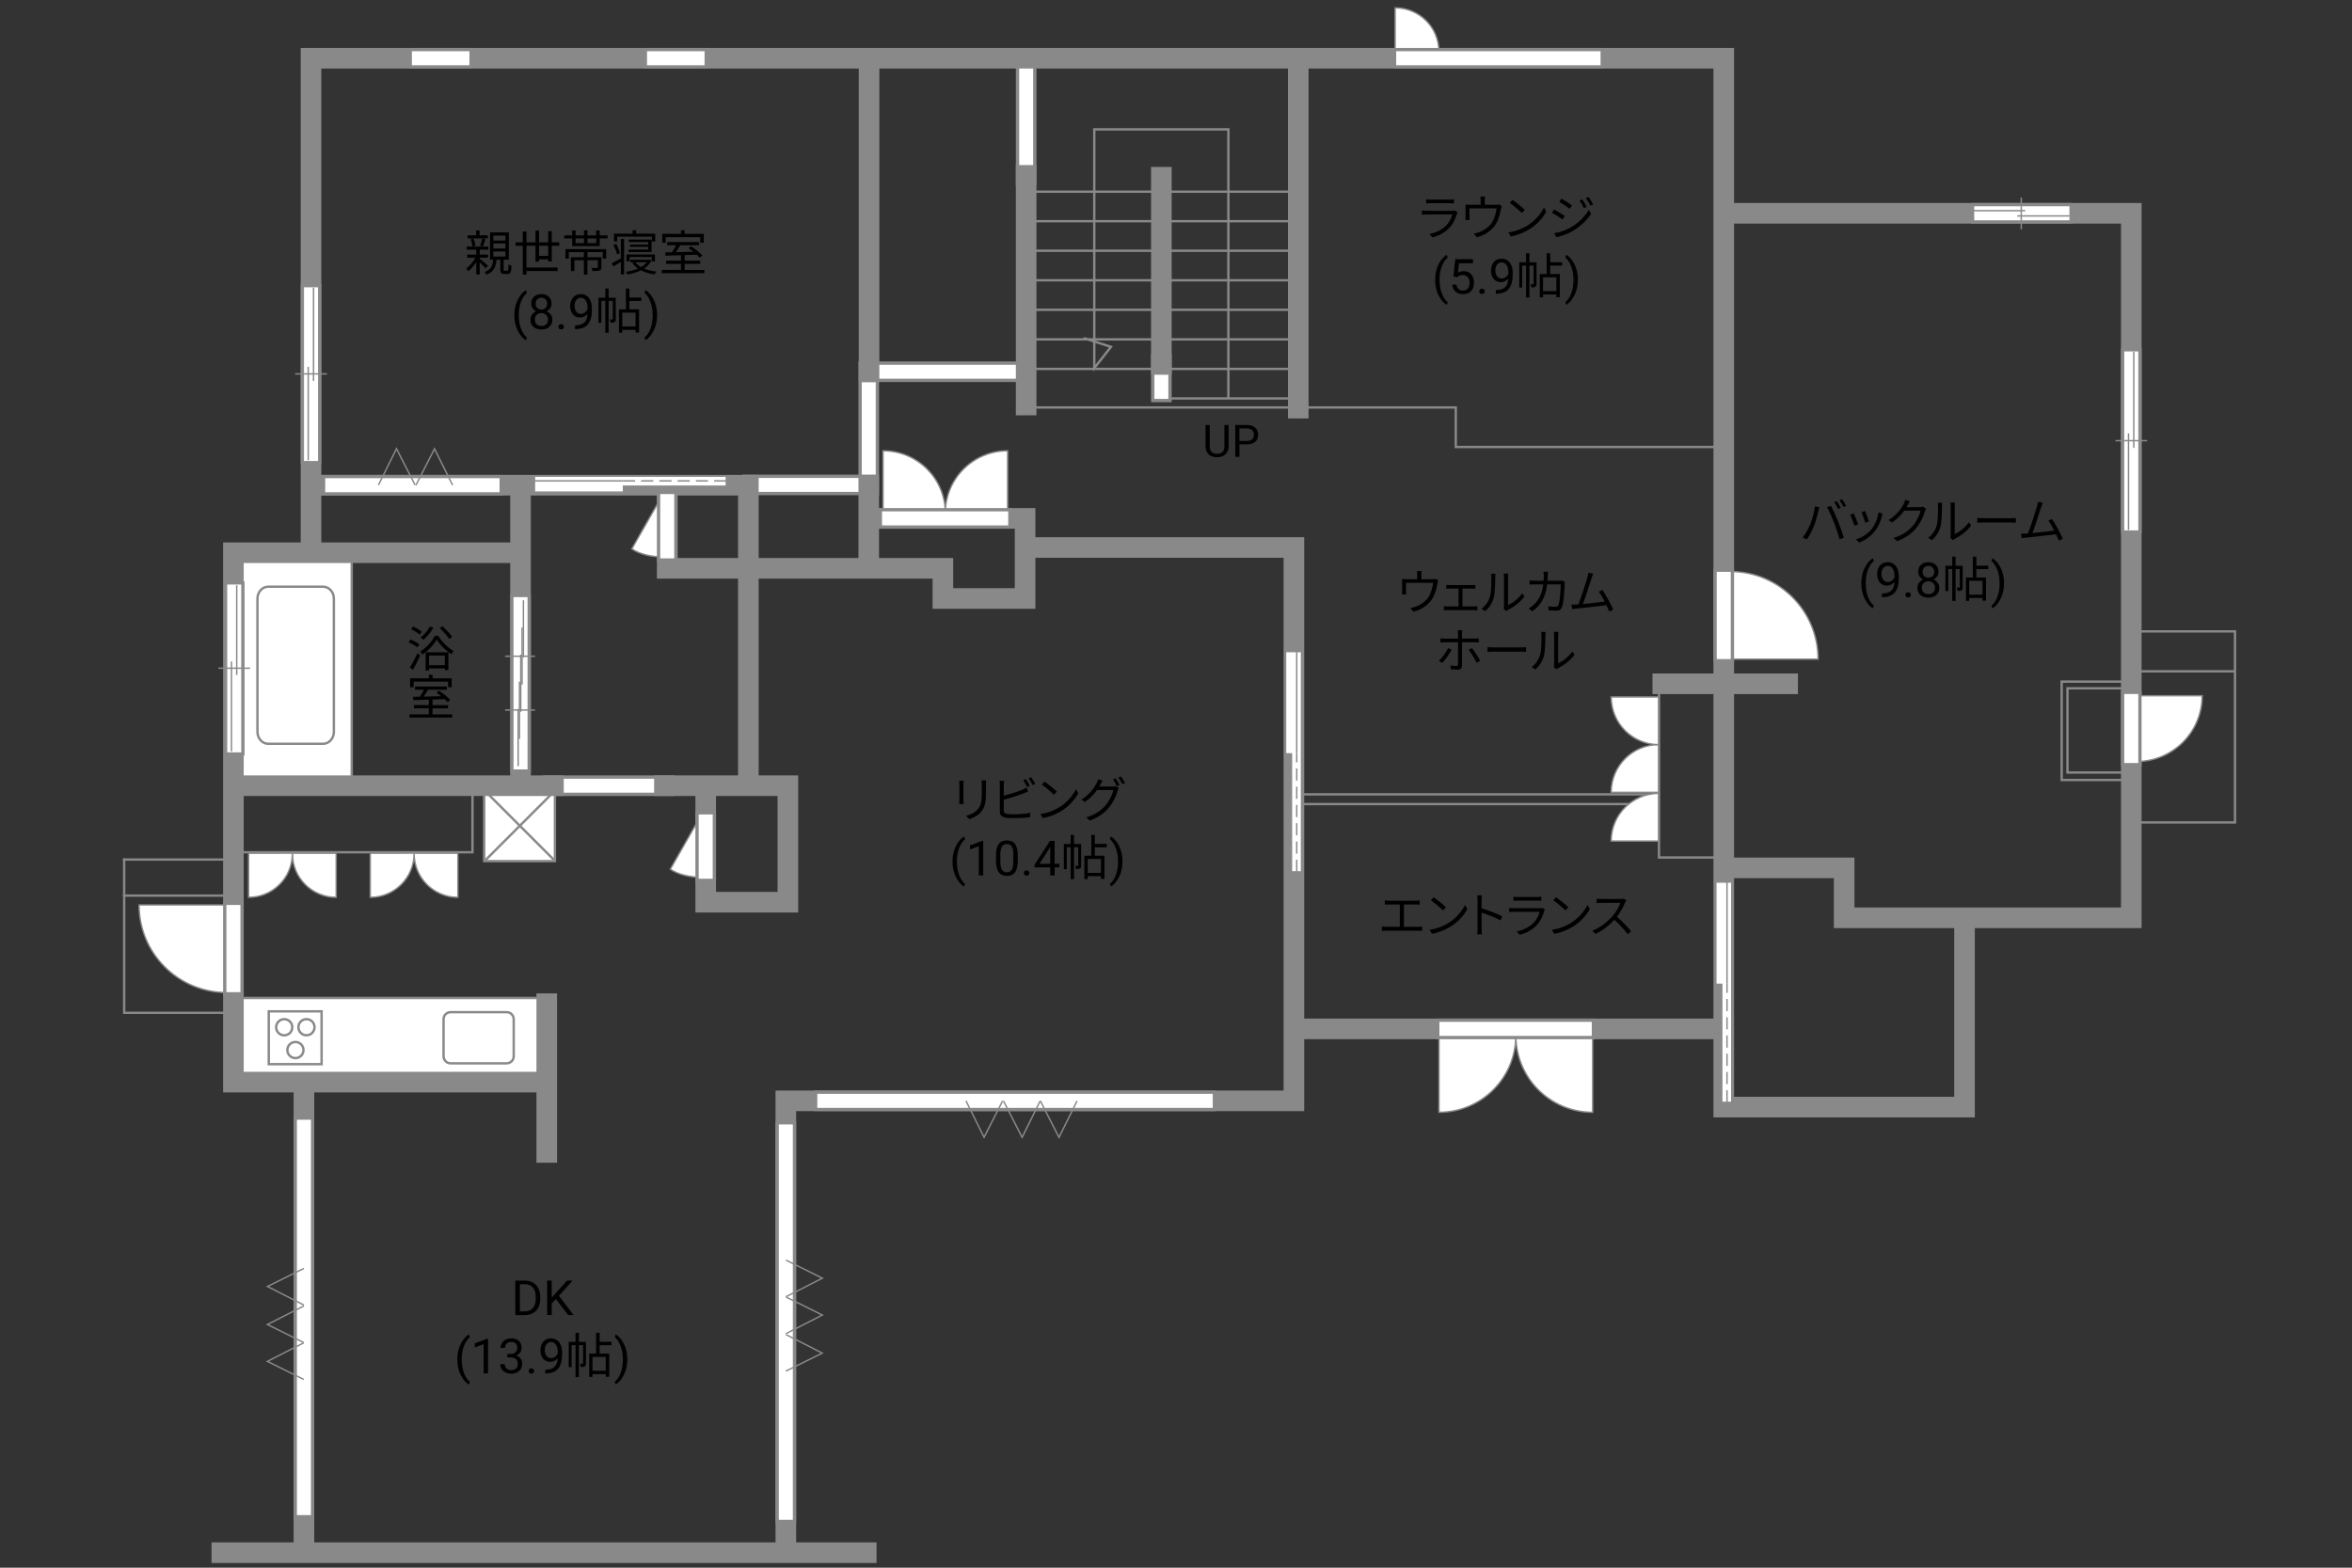 <?xml version="1.0" encoding="UTF-8"?><svg id="adrama-K" xmlns="http://www.w3.org/2000/svg" viewBox="0 0 630 420"><rect x="0" y="0" width="630" height="420" fill="#333333" stroke="none"/><defs><style>.cls-1{stroke-width:.63px;}.cls-1,.cls-2,.cls-3,.cls-4,.cls-5,.cls-6,.cls-7{stroke:#898989;}.cls-1,.cls-2,.cls-5,.cls-6,.cls-7,.cls-8,.cls-9{fill:none;}.cls-1,.cls-2,.cls-6,.cls-8,.cls-9{stroke-linecap:square;}.cls-10,.cls-3{fill:#fff;}.cls-2{stroke-width:5.52px;}.cls-3,.cls-4,.cls-5,.cls-7{stroke-width:.38px;}.cls-4{fill:#898989;}.cls-5{stroke-dasharray:0 0 3.26 1.63;}.cls-6{stroke-width:.64px;}.cls-8{stroke-width:3.73px;}.cls-8,.cls-9{stroke:#fff;}.cls-9{stroke-width:3.76px;}</style></defs><path class="cls-3" d="m90.05,228.68v11.73c-6.48,0-11.73-5.25-11.73-11.73"/><path class="cls-3" d="m66.58,228.68v11.73c6.48,0,11.74-5.26,11.74-11.74"/><path class="cls-3" d="m122.65,228.68v11.73c-6.48,0-11.73-5.25-11.73-11.73"/><path class="cls-3" d="m99.18,228.68v11.73c6.48,0,11.74-5.26,11.74-11.74"/><line class="cls-2" x1="148.25" y1="210.5" x2="177.97" y2="210.5"/><line class="cls-8" x1="148.25" y1="210.5" x2="177.97" y2="210.5"/><polyline class="cls-1" points="444 215.42 347.77 215.42 347.77 212.82 444 212.82"/><path class="cls-3" d="m444.34,212.27h-12.78c0-7.05,5.72-12.78,12.78-12.78"/><path class="cls-3" d="m444.34,225.32h-12.78c0-7.05,5.72-12.77,12.78-12.77"/><path class="cls-3" d="m444.34,186.72h-12.77c0,7.06,5.72,12.78,12.78,12.78"/><line class="cls-1" x1="346.1" y1="106.74" x2="311.73" y2="106.74"/><polyline class="cls-1" points="275.88 109.16 389.94 109.16 389.94 119.75 461.65 119.75"/><line class="cls-2" x1="311.08" y1="97.64" x2="311.08" y2="105"/><line class="cls-8" x1="311.08" y1="97.64" x2="311.08" y2="105"/><line class="cls-2" x1="274.86" y1="17.67" x2="274.86" y2="46.98"/><line class="cls-8" x1="274.86" y1="17.67" x2="274.86" y2="46.98"/><polyline class="cls-2" points="273.46 99.59 232.7 99.59 232.7 129.91 201.57 129.91"/><polyline class="cls-8" points="273.46 99.59 232.7 99.59 232.7 129.91 201.57 129.91"/><line class="cls-1" x1="33.26" y1="230.28" x2="62.24" y2="230.28"/><line class="cls-1" x1="33.26" y1="239.94" x2="62.24" y2="239.94"/><polyline class="cls-1" points="62.24 230.28 62.24 271.34 33.26 271.34 33.26 230.28"/><line class="cls-1" x1="572.37" y1="179.85" x2="598.38" y2="179.85"/><rect class="cls-1" x="571.72" y="169.16" width="26.94" height="51.18"/><rect class="cls-1" x="553.79" y="184.4" width="15.14" height="22.57"/><rect class="cls-1" x="552.23" y="182.61" width="16.7" height="26.36"/><rect class="cls-1" x="444.37" y="183.47" width="16.35" height="46.26"/><line class="cls-1" x1="346.1" y1="98.83" x2="275.37" y2="98.83"/><line class="cls-1" x1="346.1" y1="90.92" x2="275.37" y2="90.92"/><line class="cls-1" x1="346.1" y1="83" x2="275.37" y2="83"/><line class="cls-1" x1="346.1" y1="75.09" x2="275.37" y2="75.09"/><line class="cls-1" x1="346.1" y1="67.18" x2="275.37" y2="67.18"/><line class="cls-1" x1="346.1" y1="59.26" x2="275.37" y2="59.26"/><line class="cls-1" x1="346.1" y1="51.35" x2="275.37" y2="51.35"/><rect class="cls-1" x="63.86" y="210.5" width="62.7" height="17.83"/><path d="m130.1,71.9c-.3-.36-1.03-1.08-1.61-1.64v3.28h-.92v-3.34c-.6.96-1.38,1.89-2.12,2.47-.13-.23-.36-.56-.57-.74.9-.61,1.86-1.75,2.44-2.9h-2.18v-.82h2.43v-1.33h-2.56v-.83h5.8v.83h-2.31v1.33h2.21v.82h-2.21v.31c.55.42,1.9,1.55,2.21,1.85l-.6.71Zm.56-8.03h-5.4v-.82h2.27v-1.33h.92v1.33h2.2v.82Zm-3.86.05c.29.6.52,1.4.57,1.92l-.81.21c-.05-.53-.25-1.35-.51-1.96l.74-.17Zm3.24.18c-.22.68-.48,1.44-.7,1.95l-.74-.19c.18-.53.46-1.38.57-1.96l.87.21Zm5.84,8.44c.26,0,.3-.18.33-1.7.18.14.56.29.79.35-.05,1.78-.3,2.21-1.01,2.21h-.94c-.83,0-1.03-.29-1.03-1.18v-2.63h-1.03c-.18,1.96-.73,3.25-2.65,4-.1-.21-.35-.55-.55-.71,1.72-.6,2.15-1.66,2.3-3.29h-.84v-7.33h5.04v7.33h-1.39v2.61c0,.3.04.34.27.34h.7Zm-3.74-8.09h3.25v-1.34h-3.25v1.34Zm0,2.12h3.25v-1.35h-3.25v1.35Zm0,2.15h3.25v-1.35h-3.25v1.35Z"/><path d="m146.83,70.04v-.57h-2.44v.64h-.95v-4.26h-2.42v5.82h8.35v.94h-8.35v.95h-.99v-7.71h-1.94v-.92h1.94v-2.89h.99v2.89h2.42v-3.16h.95v3.16h2.44v-3h.96v3h2.02v.92h-2.02v4.2h-.96Zm0-1.48v-2.72h-2.44v2.72h2.44Z"/><path d="m162.74,63.06v.81h-2.11v2.07h-7.37v-2.07h-2.12v-.81h2.12v-1.3h.91v1.3h2.26v-1.36h.92v1.36h2.34v-1.3h.94v1.3h2.11Zm-11.25,3.68h10.88v2.55h-.92v-1.75h-4.1v1.37h3.73v2.68c0,.49-.09.73-.47.87-.36.14-.96.16-1.87.16-.05-.27-.18-.6-.3-.83.69.03,1.3.01,1.47,0,.18-.01.23-.05.23-.2v-1.88h-2.8v3.86h-.94v-3.86h-2.54v2.9h-.94v-3.69h3.47v-1.37h-4.03v1.75h-.9v-2.55Zm2.68-1.6h2.26v-1.27h-2.26v1.27Zm5.53-1.27h-2.34v1.27h2.34v-1.27Z"/><path d="m166.3,64.02h.87v9.52h-.87v-3.35c-.69.4-1.39.81-2,1.17l-.43-.85c.62-.29,1.52-.78,2.43-1.26v-5.23Zm-1.01,4.16c-.14-.68-.57-1.74-.98-2.52l.75-.33c.43.79.84,1.81,1.01,2.48l-.79.36Zm.03-3.47h-.87v-2.11h5v-.92h.95v.92h5.1v2.11h-.9v-1.3h-9.28v1.3Zm9.2,5.07c-.44.9-1.14,1.61-2,2.17.96.4,2.11.69,3.31.82-.19.19-.43.55-.52.75-1.35-.18-2.59-.56-3.63-1.1-1.09.55-2.35.91-3.63,1.12-.08-.21-.26-.55-.4-.74,1.13-.16,2.26-.43,3.25-.84-.62-.43-1.14-.94-1.52-1.52l.52-.18h-1.05v-.68h4.98l.16-.04.53.25Zm.05.25v-1.16h-5.93v1.16h-.83v-1.86h7.62v1.86h-.86Zm-.94-3.17v-.73h-4.86v-.6h4.86v-.69h-5.2v-.65h6.1v3.33h-6.16v-.66h5.27Zm-3.46,3.39c.38.49.9.94,1.53,1.3.64-.35,1.17-.78,1.57-1.3h-3.11Z"/><path d="m188.68,72.31v.87h-11.44v-.87h5.17v-1.62h-3.99v-.86h3.99v-1.46c-1.57.05-3.03.09-4.17.13l-.05-.88c.53-.01,1.14-.01,1.81-.03.38-.56.79-1.27,1.1-1.88h-2.39v-.86h8.54v.86h-5.04c-.36.61-.79,1.29-1.2,1.86,1.46-.04,3.09-.08,4.72-.13-.43-.35-.88-.69-1.3-.98l.69-.48c1.09.69,2.4,1.74,3.02,2.5l-.73.55c-.2-.23-.46-.51-.77-.79-1.08.04-2.18.08-3.25.1v1.5h4.16v.86h-4.16v1.62h5.29Zm-10.36-7.27h-.92v-2.39h5.02v-.96h.97v.96h5.12v2.39h-.96v-1.5h-9.23v1.5Z"/><path d="m137.78,84.41c0-.96.13-1.87.38-2.75.26-.88.64-1.68,1.15-2.4s1.03-1.23,1.58-1.52l.24.77c-.62.47-1.12,1.2-1.52,2.17-.4.97-.61,2.06-.65,3.27v.54c0,1.63.29,3.05.89,4.25.36.72.79,1.28,1.28,1.69l-.24.72c-.56-.31-1.1-.84-1.61-1.57-1-1.44-1.5-3.16-1.5-5.16Z"/><path d="m147.75,81.33c0,.46-.12.87-.37,1.23-.24.36-.57.64-.99.84.48.21.86.51,1.15.91.28.4.42.85.42,1.35,0,.8-.27,1.44-.81,1.91-.54.47-1.25.71-2.13.71s-1.6-.24-2.14-.71c-.54-.48-.8-1.11-.8-1.91,0-.5.14-.95.41-1.35.27-.4.65-.71,1.13-.91-.41-.2-.73-.48-.97-.84s-.36-.77-.36-1.23c0-.78.25-1.4.75-1.85s1.16-.69,1.97-.69,1.47.23,1.97.69c.5.46.75,1.07.75,1.85Zm-.96,4.31c0-.52-.16-.94-.49-1.26-.33-.33-.76-.49-1.29-.49s-.95.16-1.27.48c-.32.32-.48.74-.48,1.27s.16.94.47,1.24c.31.3.74.45,1.3.45s.98-.15,1.29-.45c.31-.3.47-.71.47-1.23Zm-1.76-5.88c-.46,0-.83.14-1.12.43s-.43.67-.43,1.16.14.85.42,1.14c.28.29.66.44,1.13.44s.85-.15,1.13-.44c.28-.29.42-.67.42-1.14s-.15-.85-.44-1.15-.66-.44-1.11-.44Z"/><path d="m149.59,87.55c0-.2.06-.37.18-.51.12-.14.3-.2.54-.2s.42.07.55.2c.12.14.19.3.19.51s-.06.36-.19.49c-.12.13-.31.2-.55.2s-.42-.07-.54-.2c-.12-.13-.18-.29-.18-.49Z"/><path d="m157.37,84.1c-.25.29-.54.53-.88.7-.34.18-.71.27-1.12.27-.53,0-1-.13-1.39-.39-.4-.26-.7-.63-.92-1.11-.22-.48-.32-1-.32-1.58,0-.62.12-1.17.35-1.67.23-.5.57-.87,1-1.14s.94-.39,1.51-.39c.91,0,1.63.34,2.16,1.03.53.68.79,1.62.79,2.8v.34c0,1.8-.36,3.11-1.07,3.94-.71.83-1.78,1.25-3.22,1.27h-.23v-1h.25c.97-.02,1.71-.27,2.23-.76s.8-1.26.85-2.32Zm-1.81,0c.39,0,.76-.12,1.09-.36.33-.24.57-.54.73-.9v-.47c0-.77-.17-1.4-.5-1.88s-.76-.72-1.27-.72-.93.2-1.24.59c-.31.4-.47.92-.47,1.56s.15,1.15.45,1.56c.3.41.71.61,1.22.61Z"/><path d="m164.94,85.48c0,.39-.05.65-.3.81s-.58.18-1.08.18c-.03-.25-.13-.62-.25-.87.35.01.61.01.71,0,.1,0,.13-.03.13-.13v-4.86h-1.12v8.55h-.9v-8.55h-1.05v5.9h-.78v-6.77h1.83v-2.44h.9v2.44h1.9v5.75Zm3.65-4.85v2.25h2.59v6.21h-.94v-.73h-3.56v.77h-.88v-6.25h1.85v-5.58h.95v2.42h3.19v.91h-3.19Zm1.65,3.13h-3.56v3.72h3.56v-3.72Z"/><path d="m176,84.47c0,.94-.12,1.85-.37,2.71-.25.87-.63,1.66-1.14,2.4-.51.73-1.04,1.25-1.6,1.56l-.25-.72c.65-.5,1.18-1.27,1.57-2.33.4-1.05.6-2.22.61-3.5v-.2c0-.89-.09-1.71-.28-2.48-.19-.76-.45-1.45-.78-2.05-.33-.6-.71-1.08-1.12-1.42l.25-.72c.56.31,1.09.83,1.6,1.55.51.72.88,1.52,1.14,2.39.25.87.38,1.8.38,2.8Z"/><path d="m329.09,113.86v5.8c0,.8-.26,1.46-.76,1.97s-1.18.8-2.04.86h-.3c-.93.01-1.68-.24-2.23-.74s-.84-1.2-.84-2.08v-5.81h1.11v5.78c0,.62.17,1.1.51,1.44s.82.51,1.45.51,1.12-.17,1.46-.51.51-.82.51-1.44v-5.78h1.13Z"/><path d="m331.99,119.05v3.34h-1.12v-8.53h3.15c.93,0,1.67.24,2.19.71s.79,1.11.79,1.89c0,.83-.26,1.47-.78,1.91s-1.26.67-2.22.67h-2.01Zm0-.92h2.02c.6,0,1.06-.14,1.38-.43.32-.28.48-.69.48-1.23s-.16-.92-.48-1.22-.76-.46-1.32-.48h-2.09v3.35Z"/><path d="m258.06,210.1v4.34c0,.33.03.75.05.99h-1.2c.03-.2.07-.61.07-1v-4.33c0-.23-.03-.69-.05-.94h1.18c-.03.25-.05.62-.05.94Zm6.04.09v2.11c0,3.12-.43,4.15-1.37,5.26-.84,1.01-2.15,1.57-3.09,1.9l-.85-.9c1.2-.3,2.3-.82,3.11-1.73.92-1.08,1.08-2.13,1.08-4.59v-2.05c0-.44-.03-.81-.06-1.13h1.22c-.03.33-.04.69-.04,1.13Z"/><path d="m268.87,210.23v2.94c1.53-.38,3.59-1,4.94-1.59.39-.17.78-.36,1.14-.58l.46,1.04c-.36.16-.83.36-1.22.51-1.46.58-3.71,1.27-5.32,1.69v2.86c0,.66.27.83.91.96.4.07,1.08.1,1.72.1,1.38,0,3.37-.13,4.45-.42v1.18c-1.13.17-3.08.27-4.5.27-.77,0-1.55-.04-2.08-.13-1-.18-1.56-.64-1.56-1.69v-7.15c0-.31-.03-.75-.08-1.05h1.21c-.04.3-.06.69-.06,1.05Zm6.97.29l-.7.33c-.26-.53-.7-1.31-1.05-1.81l.69-.3c.33.47.79,1.26,1.07,1.78Zm1.46-.53l-.7.33c-.29-.57-.72-1.3-1.08-1.79l.69-.3c.34.48.84,1.29,1.09,1.77Z"/><path d="m283.87,216.21c2-1.26,3.59-3.19,4.34-4.78l.62,1.1c-.88,1.62-2.41,3.39-4.37,4.63-1.3.82-2.94,1.61-5.11,2.01l-.69-1.07c2.28-.34,3.97-1.13,5.2-1.9Zm-.77-4.12l-.82.82c-.65-.68-2.28-2.07-3.24-2.72l.74-.79c.92.61,2.59,1.96,3.31,2.69Z"/><path d="m294.75,210.17c-.09.18-.2.36-.3.55h3.52c.35,0,.64-.04.85-.12l.86.52c-.1.18-.23.48-.3.69-.35,1.31-1.14,3.07-2.3,4.49-1.18,1.44-2.74,2.63-5.17,3.54l-.95-.86c2.39-.7,4.02-1.87,5.2-3.26,1-1.18,1.81-2.87,2.07-4.06h-4.38c-.79,1.11-1.87,2.26-3.3,3.2l-.9-.66c2.24-1.34,3.51-3.24,4.08-4.39.13-.23.33-.7.4-1.04l1.2.4c-.21.34-.44.78-.57,1.01Zm5.13.14l-.7.31c-.26-.52-.7-1.31-1.05-1.79l.69-.3c.33.47.79,1.25,1.07,1.78Zm1.46-.53l-.7.31c-.29-.56-.72-1.3-1.08-1.78l.69-.3c.34.48.84,1.29,1.09,1.77Z"/><path d="m255.14,230.78c0-.96.13-1.87.38-2.75.26-.88.64-1.68,1.15-2.4.51-.72,1.03-1.23,1.58-1.52l.24.78c-.62.47-1.12,1.2-1.52,2.17-.4.97-.61,2.06-.65,3.27v.54c0,1.63.29,3.05.89,4.25.36.72.79,1.28,1.28,1.69l-.24.72c-.56-.31-1.1-.84-1.61-1.57-1-1.44-1.5-3.16-1.5-5.16Z"/><path d="m263.37,234.53h-1.18v-7.83l-2.37.87v-1.07l3.36-1.26h.18v9.29Z"/><path d="m272.61,230.59c0,1.38-.23,2.4-.7,3.07s-1.2,1-2.2,1-1.72-.33-2.19-.98c-.47-.65-.72-1.63-.74-2.93v-1.57c0-1.36.23-2.37.7-3.03s1.21-.99,2.21-.99,1.73.32,2.2.96.71,1.62.72,2.95v1.52Zm-1.17-1.61c0-.99-.14-1.72-.42-2.17s-.72-.68-1.33-.68-1.04.23-1.31.68c-.27.45-.42,1.15-.43,2.09v1.88c0,1,.15,1.74.43,2.21.29.48.73.71,1.32.71s1.01-.22,1.29-.67c.28-.45.43-1.16.44-2.12v-1.92Z"/><path d="m274.26,233.91c0-.2.06-.37.18-.51.12-.14.3-.2.54-.2s.42.07.55.2c.12.13.19.3.19.51s-.06.36-.19.49c-.12.13-.31.2-.55.2s-.42-.07-.54-.2c-.12-.13-.18-.29-.18-.49Z"/><path d="m282.49,231.42h1.28v.96h-1.28v2.15h-1.18v-2.15h-4.21v-.69l4.14-6.4h1.25v6.14Zm-4.06,0h2.88v-4.53l-.14.25-2.74,4.28Z"/><path d="m289.6,231.85c0,.39-.05.65-.3.81s-.58.18-1.08.18c-.03-.25-.13-.62-.25-.87.35.01.61.01.71,0,.1,0,.13-.03.13-.13v-4.86h-1.12v8.55h-.9v-8.55h-1.05v5.9h-.78v-6.77h1.83v-2.44h.9v2.44h1.9v5.75Zm3.65-4.85v2.25h2.59v6.21h-.94v-.73h-3.56v.77h-.88v-6.25h1.85v-5.58h.95v2.42h3.19v.91h-3.19Zm1.65,3.13h-3.56v3.72h3.56v-3.72Z"/><path d="m300.66,230.84c0,.94-.12,1.85-.37,2.71-.25.87-.63,1.66-1.14,2.4-.51.73-1.04,1.25-1.6,1.56l-.25-.72c.65-.5,1.18-1.27,1.57-2.33.4-1.05.6-2.22.61-3.5v-.2c0-.89-.09-1.72-.28-2.48s-.45-1.45-.78-2.05c-.33-.6-.71-1.08-1.12-1.42l.25-.72c.56.31,1.09.83,1.6,1.55.51.72.88,1.52,1.14,2.39.25.87.38,1.8.38,2.8Z"/><path d="m138.03,352.33v-9.24h2.61c.8,0,1.52.18,2.13.53s1.09.86,1.43,1.52c.34.66.51,1.41.51,2.26v.59c0,.87-.17,1.64-.5,2.29-.34.66-.82,1.16-1.44,1.51-.62.35-1.35.53-2.18.54h-2.56Zm1.22-8.25v7.25h1.28c.94,0,1.67-.29,2.19-.88.52-.58.78-1.42.78-2.5v-.54c0-1.05-.25-1.87-.74-2.45-.49-.58-1.19-.88-2.1-.89h-1.42Z"/><path d="m148.91,348.03l-1.13,1.17v3.12h-1.22v-9.24h1.22v4.57l4.11-4.57h1.47l-3.64,4.08,3.92,5.16h-1.46l-3.28-4.3Z"/><path d="m122.5,364.18c0-.96.13-1.87.38-2.75.26-.88.64-1.68,1.15-2.4.51-.72,1.03-1.23,1.58-1.52l.24.78c-.62.47-1.12,1.2-1.52,2.17-.4.97-.61,2.06-.65,3.27v.54c0,1.63.29,3.05.89,4.25.36.72.79,1.28,1.28,1.69l-.24.72c-.56-.31-1.1-.84-1.61-1.57-1-1.44-1.5-3.16-1.5-5.16Z"/><path d="m130.73,367.93h-1.18v-7.83l-2.37.87v-1.07l3.36-1.26h.18v9.29Z"/><path d="m135.88,362.74h.88c.55,0,.99-.15,1.31-.44.32-.28.48-.67.48-1.15,0-1.08-.54-1.62-1.62-1.62-.51,0-.91.14-1.22.43-.3.29-.45.67-.45,1.15h-1.17c0-.73.27-1.34.8-1.83.54-.48,1.22-.73,2.04-.73.87,0,1.56.23,2.05.69.5.46.74,1.1.74,1.92,0,.4-.13.79-.39,1.17-.26.38-.61.66-1.06.84.51.16.9.43,1.18.8.28.37.42.83.42,1.36,0,.83-.27,1.49-.81,1.97-.54.49-1.25.73-2.11.73s-1.57-.23-2.12-.71c-.54-.47-.82-1.09-.82-1.86h1.18c0,.49.16.88.48,1.17s.74.44,1.28.44c.57,0,1-.15,1.3-.44.3-.3.45-.72.45-1.28s-.17-.95-.5-1.24c-.33-.29-.81-.44-1.43-.45h-.88v-.96Z"/><path d="m141.61,367.31c0-.2.06-.37.18-.51.12-.14.3-.2.54-.2s.42.07.55.2c.12.13.19.3.19.51s-.06.36-.19.49c-.12.13-.31.2-.55.2s-.42-.07-.54-.2c-.12-.13-.18-.29-.18-.49Z"/><path d="m149.39,363.87c-.25.29-.54.53-.88.71-.34.18-.71.27-1.12.27-.53,0-1-.13-1.39-.39-.4-.26-.7-.63-.92-1.11-.22-.48-.32-1-.32-1.58,0-.62.12-1.17.35-1.67.23-.49.57-.87,1-1.14s.94-.39,1.51-.39c.91,0,1.63.34,2.16,1.03.53.68.79,1.62.79,2.8v.34c0,1.8-.36,3.11-1.07,3.94s-1.78,1.25-3.22,1.27h-.23v-1h.25c.97-.02,1.71-.27,2.23-.76.52-.49.8-1.26.85-2.32Zm-1.81,0c.39,0,.76-.12,1.09-.36.33-.24.57-.54.73-.9v-.47c0-.77-.17-1.4-.5-1.88s-.76-.72-1.27-.72-.93.2-1.24.59-.47.92-.47,1.56.15,1.15.45,1.56c.3.41.71.61,1.22.61Z"/><path d="m156.96,365.25c0,.39-.05.65-.3.81s-.58.18-1.08.18c-.03-.25-.13-.62-.25-.87.35.01.61.01.72,0,.1,0,.13-.03.13-.13v-4.86h-1.12v8.55h-.9v-8.55h-1.05v5.9h-.78v-6.77h1.83v-2.44h.9v2.44h1.9v5.75Zm3.65-4.85v2.25h2.59v6.21h-.94v-.73h-3.56v.77h-.88v-6.25h1.85v-5.58h.95v2.42h3.19v.91h-3.19Zm1.65,3.13h-3.56v3.72h3.56v-3.72Z"/><path d="m168.02,364.24c0,.94-.12,1.85-.37,2.71-.25.87-.63,1.66-1.14,2.4-.51.73-1.04,1.25-1.6,1.56l-.25-.72c.65-.5,1.18-1.27,1.57-2.33.4-1.05.6-2.22.61-3.5v-.2c0-.89-.09-1.72-.28-2.48s-.45-1.45-.78-2.05c-.33-.6-.71-1.08-1.12-1.42l.25-.72c.56.31,1.09.83,1.6,1.55.51.72.88,1.52,1.14,2.39.25.87.38,1.8.38,2.8Z"/><path d="m111.8,173.44c-.51-.44-1.52-1.03-2.37-1.38l.53-.73c.82.33,1.86.87,2.38,1.3l-.55.81Zm-2.01,5.4c.58-.92,1.42-2.47,2.05-3.82l.73.58c-.57,1.27-1.31,2.7-1.95,3.84l-.83-.6Zm2.64-8.81c-.48-.46-1.48-1.08-2.3-1.46l.52-.7c.82.35,1.85.92,2.34,1.39l-.56.77Zm4.98.34c.98,1.62,2.6,3.22,4.08,4.03-.19.23-.43.6-.57.87-1.47-.92-3.07-2.51-3.94-3.94-.78,1.39-2.27,3.03-3.89,4.04-.1-.26-.35-.6-.55-.82,1.64-.96,3.19-2.7,3.91-4.19h.95Zm-1.33-2.22c-.68,1.21-1.69,2.46-2.63,3.26-.18-.17-.57-.46-.82-.6.98-.73,1.91-1.85,2.51-2.95l.94.29Zm-2.08,6.6h6.11v4.78h-.96v-.46h-4.23v.55h-.92v-4.88Zm.92.87v2.6h4.23v-2.6h-4.23Zm5.41-4.42c-.49-.81-1.59-2.04-2.55-2.93l.74-.48c.97.86,2.09,2.04,2.6,2.85l-.79.56Z"/><path d="m121.14,191.38v.87h-11.44v-.87h5.17v-1.62h-3.99v-.86h3.99v-1.46c-1.57.05-3.03.09-4.17.13l-.05-.88c.53-.01,1.14-.01,1.81-.03.38-.56.79-1.27,1.1-1.88h-2.39v-.86h8.54v.86h-5.04c-.36.61-.79,1.29-1.2,1.86,1.46-.04,3.09-.08,4.72-.13-.43-.35-.88-.69-1.3-.98l.69-.48c1.09.69,2.41,1.74,3.02,2.5l-.73.55c-.19-.23-.45-.51-.77-.79-1.08.04-2.18.08-3.25.1v1.5h4.16v.86h-4.16v1.62h5.29Zm-10.36-7.27h-.92v-2.39h5.02v-.96h.98v.96h5.12v2.39h-.96v-1.5h-9.23v1.5Z"/><rect class="cls-10" x="63.77" y="149.29" width="30.44" height="59.06"/><rect class="cls-6" x="63.77" y="149.29" width="30.44" height="59.06"/><path class="cls-6" d="m86.55,157.18c1.59,0,2.88,1.44,2.88,3.21v35.67c0,1.77-1.29,3.21-2.88,3.21h-14.71c-1.59,0-2.88-1.44-2.88-3.21v-35.67c0-1.77,1.29-3.21,2.88-3.21h14.71Z"/><rect class="cls-10" x="63.56" y="267.37" width="81.52" height="21"/><rect class="cls-6" x="63.56" y="267.37" width="81.52" height="21"/><path class="cls-6" d="m120.69,271.17h15.03c1.04,0,1.88.84,1.88,1.88v9.94c0,1.04-.84,1.88-1.88,1.88h-15.03c-1.04,0-1.88-.84-1.88-1.88v-9.94c0-1.04.84-1.88,1.88-1.88Z"/><rect class="cls-6" x="71.99" y="270.95" width="14.15" height="14.15"/><path class="cls-6" d="m82.09,277.36c-1.19,0-2.16-.97-2.16-2.16s.96-2.16,2.16-2.16,2.16.96,2.16,2.16-.97,2.16-2.16,2.16Z"/><circle class="cls-6" cx="76.13" cy="275.21" r="2.16"/><path class="cls-6" d="m79.13,283.48c-1.19,0-2.16-.96-2.16-2.16s.96-2.16,2.16-2.16,2.16.96,2.16,2.16-.97,2.16-2.16,2.16Z"/><rect class="cls-10" x="129.69" y="211.75" width="18.95" height="18.95"/><rect class="cls-6" x="129.69" y="211.75" width="18.95" height="18.95"/><line class="cls-6" x1="148.12" y1="212.35" x2="130.36" y2="230.11"/><line class="cls-6" x1="148.12" y1="230.11" x2="130.36" y2="212.35"/><polyline class="cls-2" points="465.37 57.14 570.88 57.14 570.88 245.89 493.97 245.89 493.97 232.51 464.55 232.51"/><polyline class="cls-2" points="526.21 247.28 526.21 296.6 461.72 296.6 461.72 15.6 83.31 15.6 83.31 146.38"/><line class="cls-2" x1="347.75" y1="16.83" x2="347.75" y2="109.34"/><line class="cls-2" x1="478.83" y1="183.19" x2="445.39" y2="183.19"/><line class="cls-2" x1="459.61" y1="275.65" x2="347.53" y2="275.65"/><polyline class="cls-2" points="275.97 146.68 346.58 146.68 346.58 294.93 210.49 294.93 210.49 415.31"/><polyline class="cls-2" points="233.34 138.88 274.58 138.88 274.58 160.34 252.56 160.34 252.56 152.26 178.72 152.26 178.72 131.36"/><line class="cls-2" x1="232.78" y1="16.83" x2="232.78" y2="99.65"/><line class="cls-2" x1="274.86" y1="46.98" x2="274.86" y2="108.51"/><line class="cls-2" x1="232.7" y1="129.91" x2="232.7" y2="150.31"/><line class="cls-2" x1="311.08" y1="47.48" x2="311.08" y2="97.64"/><polyline class="cls-2" points="200.45 209.94 200.45 129.99 85.37 129.99"/><line class="cls-2" x1="139.43" y1="131.08" x2="139.43" y2="208.83"/><polyline class="cls-2" points="138.03 148.08 62.52 148.08 62.52 289.91 145 289.91"/><line class="cls-2" x1="146.45" y1="268.9" x2="146.45" y2="308.75"/><polyline class="cls-2" points="177.97 210.5 211.04 210.5 211.04 241.71 189.03 241.71 189.03 212.45"/><line class="cls-2" x1="64.47" y1="210.5" x2="148.25" y2="210.5"/><line class="cls-2" x1="81.41" y1="290.84" x2="81.41" y2="413.82"/><line class="cls-2" x1="59.42" y1="415.98" x2="232.03" y2="415.98"/><polyline class="cls-1" points="329.03 106.28 329.03 34.66 293.11 34.66 293.11 98.62 297.57 92.93 290.57 90.67"/><path d="m486.14,135.66l1.16.25c-.08.29-.18.66-.23.94-.18.82-.64,2.74-1.18,4.07-.48,1.2-1.18,2.54-1.91,3.58l-1.11-.47c.82-1.08,1.55-2.44,2-3.54.56-1.34,1.11-3.32,1.27-4.82Zm3.24.22l1.05-.35c.52.94,1.35,2.73,1.9,4.11.53,1.29,1.22,3.28,1.56,4.45l-1.16.38c-.33-1.33-.92-3.08-1.47-4.47-.52-1.34-1.31-3.15-1.88-4.11Zm3.67.17l-.7.31c-.26-.53-.7-1.31-1.05-1.81l.69-.29c.33.46.81,1.25,1.07,1.78Zm1.46-.53l-.7.31c-.29-.57-.7-1.3-1.08-1.79l.69-.29c.35.47.85,1.29,1.09,1.77Z"/><path d="m497.73,140.49l-.99.36c-.2-.68-.9-2.47-1.16-2.93l.96-.38c.26.56.94,2.26,1.18,2.94Zm6.34-2.21c-.35,1.43-.91,2.82-1.85,3.99-1.2,1.53-2.78,2.54-4.24,3.09l-.86-.87c1.51-.44,3.16-1.43,4.23-2.77.92-1.13,1.6-2.78,1.79-4.45l1.12.35c-.09.27-.14.48-.2.65Zm-3.48,1.43l-.96.34c-.14-.58-.74-2.24-1.01-2.82l.95-.33c.22.52.86,2.24,1.03,2.81Z"/><path d="m510.98,135.32c-.09.18-.2.36-.31.55h3.52c.35,0,.64-.04.85-.13l.87.53c-.1.18-.23.48-.3.69-.35,1.31-1.16,3.07-2.31,4.47-1.18,1.44-2.73,2.64-5.17,3.54l-.94-.85c2.38-.7,4-1.89,5.19-3.26,1.01-1.2,1.81-2.87,2.08-4.06h-4.39c-.79,1.09-1.88,2.25-3.3,3.2l-.9-.68c2.24-1.34,3.52-3.22,4.08-4.39.13-.22.33-.69.4-1.03l1.21.39c-.22.34-.46.78-.57,1.03Z"/><path d="m518.73,140.86c.38-1.18.39-3.78.39-5.23,0-.39-.04-.68-.09-.95h1.2c-.01.16-.07.55-.07.94,0,1.44-.05,4.23-.4,5.53-.39,1.39-1.22,2.67-2.31,3.58l-.97-.66c1.09-.78,1.87-1.94,2.26-3.2Zm3.78,2.54v-7.79c0-.49-.07-.87-.08-.96h1.2c-.01.09-.05.47-.05.96v7.5c1.2-.55,2.79-1.73,3.8-3.2l.61.88c-1.12,1.52-2.92,2.86-4.43,3.6-.21.12-.35.22-.44.3l-.69-.57c.05-.21.09-.47.09-.73Z"/><path d="m531.44,138.83h7.12c.65,0,1.12-.04,1.4-.06v1.27c-.26-.01-.81-.06-1.39-.06h-7.14c-.71,0-1.4.03-1.81.06v-1.27c.39.03,1.08.06,1.81.06Z"/><path d="m546.72,135.91c-.38,1.22-1.66,5.21-2.31,6.9,1.91-.18,4.41-.46,5.84-.65-.52-1.03-1.1-2.04-1.59-2.67l.98-.44c.92,1.34,2.34,3.95,2.89,5.29l-1.09.49c-.17-.47-.42-1.07-.72-1.7-2,.26-6.36.74-8.1.9-.33.03-.7.09-1.08.14l-.2-1.21c.39.01.83,0,1.21-.01.2-.01.42-.03.65-.04.73-1.79,2.05-5.95,2.42-7.23.16-.6.21-.91.25-1.25l1.3.26c-.13.32-.27.66-.44,1.21Z"/><path d="m498.57,156.24c0-.96.13-1.87.38-2.75s.64-1.68,1.15-2.4,1.03-1.23,1.58-1.52l.24.77c-.62.47-1.12,1.2-1.52,2.17s-.61,2.06-.65,3.27v.54c0,1.63.29,3.05.89,4.25.36.72.79,1.28,1.28,1.69l-.24.72c-.56-.31-1.1-.84-1.61-1.57-1-1.44-1.5-3.16-1.5-5.16Z"/><path d="m507.44,155.93c-.25.29-.54.53-.88.7s-.71.27-1.12.27c-.53,0-1-.13-1.39-.39s-.7-.63-.92-1.11c-.22-.48-.32-1-.32-1.58,0-.62.12-1.17.35-1.67.23-.5.57-.87,1-1.14s.94-.39,1.51-.39c.91,0,1.63.34,2.16,1.03.53.68.79,1.62.79,2.8v.34c0,1.8-.36,3.11-1.07,3.94-.71.83-1.78,1.25-3.22,1.27h-.23v-1h.25c.97-.02,1.71-.27,2.23-.76s.8-1.26.85-2.32Zm-1.81,0c.39,0,.76-.12,1.09-.36s.58-.54.73-.9v-.47c0-.77-.17-1.4-.5-1.88s-.76-.72-1.27-.72-.93.2-1.24.59c-.31.4-.47.92-.47,1.56s.15,1.15.45,1.56c.3.41.71.61,1.21.61Z"/><path d="m510.38,159.38c0-.2.06-.37.18-.51.12-.14.3-.2.54-.2s.42.07.55.2.19.3.19.51-.06.36-.19.49-.31.2-.55.2-.42-.07-.54-.2c-.12-.13-.18-.29-.18-.49Z"/><path d="m519.26,153.17c0,.46-.12.87-.37,1.23s-.57.64-.99.84c.48.21.86.51,1.15.91s.42.85.42,1.35c0,.8-.27,1.44-.81,1.91-.54.47-1.25.71-2.13.71s-1.6-.24-2.14-.71c-.54-.48-.8-1.11-.8-1.91,0-.5.14-.95.41-1.35.27-.4.65-.71,1.13-.91-.41-.2-.73-.48-.97-.84s-.36-.77-.36-1.23c0-.78.25-1.4.75-1.85s1.16-.69,1.97-.69,1.47.23,1.97.69c.5.46.75,1.07.75,1.85Zm-.96,4.31c0-.52-.16-.94-.49-1.26s-.76-.49-1.29-.49-.95.16-1.27.48-.48.74-.48,1.27.16.94.47,1.24c.31.3.74.45,1.3.45s.98-.15,1.29-.45c.31-.3.47-.71.47-1.23Zm-1.76-5.88c-.46,0-.83.14-1.12.43s-.43.67-.43,1.16.14.85.42,1.14c.28.29.66.44,1.13.44s.84-.15,1.13-.44c.28-.29.42-.67.42-1.14s-.15-.85-.44-1.15-.66-.44-1.11-.44Z"/><path d="m525.73,157.32c0,.39-.05.65-.3.81s-.58.18-1.08.18c-.03-.25-.13-.62-.25-.87.35.01.61.01.71,0,.1,0,.13-.03.13-.13v-4.86h-1.12v8.55h-.9v-8.55h-1.05v5.9h-.78v-6.77h1.83v-2.44h.9v2.44h1.9v5.75Zm3.65-4.85v2.25h2.59v6.21h-.94v-.73h-3.56v.77h-.88v-6.25h1.85v-5.58h.95v2.42h3.19v.91h-3.19Zm1.65,3.13h-3.56v3.72h3.56v-3.72Z"/><path d="m536.79,156.31c0,.94-.12,1.85-.37,2.71-.25.87-.63,1.66-1.14,2.4s-1.04,1.25-1.6,1.56l-.25-.72c.65-.5,1.18-1.27,1.57-2.33.4-1.05.6-2.22.61-3.5v-.2c0-.89-.09-1.71-.28-2.48-.19-.76-.45-1.45-.78-2.05s-.71-1.08-1.12-1.42l.25-.72c.56.31,1.09.83,1.6,1.55s.88,1.52,1.14,2.39.38,1.8.38,2.8Z"/><path d="m390.25,57.21c-.35,1.29-.94,2.64-1.9,3.69-1.37,1.5-2.99,2.26-4.65,2.72l-.81-.92c1.85-.38,3.47-1.21,4.58-2.38.79-.83,1.31-1.94,1.55-2.87h-6.9c-.31,0-.81.01-1.27.04v-1.09c.48.05.92.08,1.27.08h6.85c.3,0,.57-.03.72-.1l.74.47c-.06.12-.14.29-.17.38Zm-7.07-3.74h5.11c.42,0,.87-.01,1.18-.07v1.08c-.31-.03-.75-.04-1.2-.04h-5.1c-.4,0-.82.01-1.17.04v-1.08c.34.05.75.07,1.17.07Z"/><path d="m397.72,53.65v1.21h2.91c.48,0,.73-.04.9-.1l.7.44c-.07.19-.14.53-.2.78-.17,1.04-.55,2.67-1.27,3.91-.97,1.7-2.77,3.03-5.15,3.68l-.85-.98c.44-.06.94-.21,1.35-.36,1.3-.42,2.73-1.39,3.52-2.61.7-1.1,1.12-2.68,1.24-3.8h-7.27v2.33c0,.23.01.57.05.78h-1.13c.03-.23.04-.58.04-.83v-2.29c0-.27,0-.71-.04-1,.38.04.75.05,1.21.05h2.87v-1.21c0-.27-.01-.57-.07-.98h1.25c-.07.4-.08.7-.08.98Z"/><path d="m409.22,60.37c2-1.26,3.59-3.19,4.34-4.78l.62,1.1c-.88,1.63-2.4,3.39-4.37,4.63-1.3.82-2.94,1.61-5.11,2.02l-.69-1.07c2.28-.34,3.96-1.13,5.2-1.9Zm-.77-4.12l-.82.82c-.65-.68-2.28-2.07-3.24-2.72l.74-.79c.92.61,2.59,1.96,3.32,2.69Z"/><path d="m419.13,57.87l-.58.91c-.65-.47-2.05-1.38-2.85-1.78l.58-.88c.77.42,2.29,1.35,2.85,1.75Zm1.52,3.11c2.16-1.24,3.87-2.94,4.93-4.77l.62,1.08c-1.13,1.74-2.93,3.42-5.01,4.64-1.3.77-3.09,1.37-4.3,1.61l-.6-1.05c1.42-.25,3.04-.77,4.36-1.51Zm.42-5.95l-.61.9c-.62-.48-2.04-1.42-2.79-1.86l.58-.87c.77.43,2.26,1.43,2.82,1.83Zm3.94.38l-.74.34c-.33-.68-.75-1.46-1.18-2.05l.71-.3c.33.47.91,1.4,1.21,2.02Zm1.74-.65l-.74.34c-.35-.69-.79-1.43-1.24-2.02l.73-.31c.35.46.92,1.39,1.25,1.99Z"/><path d="m384.42,74.94c0-.96.13-1.87.38-2.75s.64-1.68,1.15-2.4,1.03-1.23,1.58-1.52l.24.77c-.62.47-1.12,1.2-1.52,2.17s-.61,2.06-.65,3.27v.54c0,1.63.29,3.05.89,4.25.36.72.79,1.28,1.28,1.69l-.24.72c-.56-.31-1.1-.84-1.61-1.57-1-1.44-1.5-3.16-1.5-5.16Z"/><path d="m389.33,74.05l.47-4.61h4.74v1.09h-3.74l-.28,2.52c.45-.27.97-.4,1.54-.4.84,0,1.51.28,2.01.83.5.56.74,1.31.74,2.26s-.26,1.7-.77,2.25c-.51.55-1.23.82-2.16.82-.82,0-1.48-.23-2-.68-.52-.45-.81-1.08-.88-1.88h1.11c.07.53.26.93.57,1.2.3.27.71.4,1.21.4.55,0,.97-.19,1.29-.56.31-.37.47-.89.47-1.54,0-.62-.17-1.11-.5-1.49-.34-.38-.78-.56-1.34-.56-.51,0-.91.11-1.21.34l-.31.25-.94-.24Z"/><path d="m396.23,78.07c0-.2.06-.37.18-.51.12-.14.3-.2.54-.2s.42.07.55.2.19.3.19.51-.06.36-.19.49-.31.2-.55.2-.42-.07-.54-.2c-.12-.13-.18-.29-.18-.49Z"/><path d="m404.01,74.62c-.25.29-.54.53-.88.7s-.71.27-1.12.27c-.53,0-1-.13-1.39-.39s-.7-.63-.92-1.11c-.22-.48-.32-1-.32-1.58,0-.62.12-1.17.35-1.67.23-.5.57-.87,1-1.14s.94-.39,1.51-.39c.91,0,1.63.34,2.16,1.03.53.68.79,1.62.79,2.8v.34c0,1.8-.36,3.11-1.07,3.94-.71.83-1.78,1.25-3.22,1.27h-.23v-1h.25c.97-.02,1.71-.27,2.23-.76s.8-1.26.85-2.32Zm-1.81,0c.39,0,.76-.12,1.09-.36s.58-.54.73-.9v-.47c0-.77-.17-1.4-.5-1.88s-.76-.72-1.27-.72-.93.2-1.24.59c-.31.4-.47.92-.47,1.56s.15,1.15.45,1.56c.3.41.71.61,1.21.61Z"/><path d="m411.58,76.01c0,.39-.05.65-.3.81s-.58.18-1.08.18c-.03-.25-.13-.62-.25-.87.35.01.61.01.71,0,.1,0,.13-.03.13-.13v-4.86h-1.12v8.55h-.9v-8.55h-1.05v5.9h-.78v-6.77h1.83v-2.44h.9v2.44h1.9v5.75Zm3.65-4.85v2.25h2.59v6.21h-.94v-.73h-3.56v.77h-.88v-6.25h1.85v-5.58h.95v2.42h3.19v.91h-3.19Zm1.65,3.13h-3.56v3.72h3.56v-3.72Z"/><path d="m422.64,75c0,.94-.12,1.85-.37,2.71-.25.87-.63,1.66-1.14,2.4s-1.04,1.25-1.6,1.56l-.25-.72c.65-.5,1.18-1.27,1.57-2.33.4-1.05.6-2.22.61-3.5v-.2c0-.89-.09-1.71-.28-2.48-.19-.76-.45-1.45-.78-2.05s-.71-1.08-1.12-1.42l.25-.72c.56.31,1.09.83,1.6,1.55s.88,1.52,1.14,2.39.38,1.8.38,2.8Z"/><path class="cls-3" d="m60.72,242.44h-23.47c0,12.96,10.51,23.47,23.47,23.47"/><line class="cls-2" x1="62.52" y1="263.93" x2="62.52" y2="244.33"/><line class="cls-9" x1="62.52" y1="263.93" x2="62.52" y2="244.33"/><path class="cls-3" d="m463.52,176.59h23.47c0-12.96-10.51-23.47-23.47-23.47"/><line class="cls-2" x1="461.72" y1="155.09" x2="461.72" y2="174.69"/><line class="cls-9" x1="461.72" y1="155.09" x2="461.72" y2="174.69"/><path class="cls-3" d="m572.23,186.39h17.64c0,9.74-7.9,17.64-17.64,17.64"/><line class="cls-2" x1="570.88" y1="202.54" x2="570.88" y2="187.81"/><line class="cls-9" x1="570.88" y1="202.54" x2="570.88" y2="187.81"/><path class="cls-3" d="m177.35,132.83l-8.11,14.22c2.05,1.41,5.23,2.15,8.11,2.15"/><line class="cls-2" x1="178.72" y1="134.25" x2="178.72" y2="147.71"/><line class="cls-9" x1="178.72" y1="134.25" x2="178.72" y2="147.71"/><path class="cls-3" d="m187.66,218.65l-8.11,14.22c2.05,1.41,5.23,2.15,8.11,2.15"/><line class="cls-2" x1="189.03" y1="220.08" x2="189.03" y2="233.54"/><line class="cls-9" x1="189.03" y1="220.08" x2="189.03" y2="233.54"/><path class="cls-3" d="m373.7,13.82V2.09c6.48,0,11.73,5.25,11.73,11.73"/><line class="cls-2" x1="426.84" y1="15.6" x2="375.86" y2="15.6"/><line class="cls-9" x1="426.84" y1="15.6" x2="375.86" y2="15.6"/><path class="cls-3" d="m385.45,277.41v20.58c11.36,0,20.58-9.21,20.58-20.58"/><path class="cls-3" d="m426.61,277.42v20.58c-11.37,0-20.58-9.22-20.58-20.58"/><line class="cls-2" x1="424.49" y1="275.65" x2="387.44" y2="275.65"/><line class="cls-9" x1="424.49" y1="275.65" x2="387.44" y2="275.65"/><path class="cls-3" d="m236.53,137.45v-16.68c9.21,0,16.69,7.47,16.69,16.68"/><path class="cls-3" d="m269.9,137.45v-16.68c-9.22,0-16.69,7.47-16.69,16.68"/><line class="cls-2" x1="268.18" y1="138.88" x2="238.14" y2="138.88"/><line class="cls-9" x1="268.18" y1="138.88" x2="238.14" y2="138.88"/><rect class="cls-3" x="344.35" y="174.56" width="4.27" height="59.03"/><rect class="cls-4" x="344.35" y="201.96" width="1.58" height="31.63"/><line class="cls-5" x1="347.34" y1="233.58" x2="347.34" y2="201.8"/><line class="cls-7" x1="347.34" y1="201.8" x2="347.34" y2="174.56"/><rect class="cls-3" x="459.6" y="236.31" width="4.27" height="59.03"/><rect class="cls-4" x="459.6" y="263.71" width="1.58" height="31.63"/><line class="cls-5" x1="462.59" y1="295.34" x2="462.59" y2="263.55"/><line class="cls-7" x1="462.59" y1="263.55" x2="462.59" y2="236.31"/><rect class="cls-3" x="143.15" y="127.57" width="51.4" height="4.27"/><rect class="cls-4" x="167.01" y="130.26" width="27.54" height="1.58"/><line class="cls-5" x1="194.55" y1="128.84" x2="166.87" y2="128.84"/><line class="cls-7" x1="166.87" y1="128.84" x2="143.15" y2="128.84"/><line class="cls-2" x1="570.88" y1="96.03" x2="570.88" y2="140.21"/><line class="cls-9" x1="570.88" y1="96.03" x2="570.88" y2="140.21"/><line class="cls-7" x1="570.14" y1="116.11" x2="570.14" y2="141.96"/><line class="cls-7" x1="571.55" y1="94.23" x2="571.55" y2="119.99"/><line class="cls-7" x1="566.64" y1="118.06" x2="575.13" y2="118.06"/><line class="cls-2" x1="83.31" y1="78.85" x2="83.31" y2="121.62"/><line class="cls-9" x1="83.31" y1="78.85" x2="83.31" y2="121.62"/><line class="cls-7" x1="82.56" y1="98.29" x2="82.56" y2="123.31"/><line class="cls-7" x1="83.98" y1="77.1" x2="83.98" y2="102.04"/><line class="cls-7" x1="79.06" y1="100.17" x2="87.56" y2="100.17"/><line class="cls-2" x1="62.74" y1="158.48" x2="62.74" y2="199.68"/><line class="cls-9" x1="62.74" y1="158.48" x2="62.74" y2="199.68"/><line class="cls-7" x1="62" y1="177.21" x2="62" y2="201.31"/><line class="cls-7" x1="63.41" y1="156.8" x2="63.41" y2="180.83"/><line class="cls-7" x1="58.49" y1="179.02" x2="66.99" y2="179.02"/><line class="cls-2" x1="139.43" y1="161.86" x2="139.43" y2="204.26"/><line class="cls-9" x1="139.43" y1="161.86" x2="139.43" y2="204.26"/><line class="cls-7" x1="135.28" y1="175.81" x2="143.31" y2="175.81"/><line class="cls-7" x1="135.28" y1="190.22" x2="143.31" y2="190.22"/><line class="cls-7" x1="138.79" y1="189.9" x2="138.79" y2="205.25"/><line class="cls-7" x1="139.14" y1="182.63" x2="139.14" y2="197.97"/><line class="cls-7" x1="139.49" y1="175.36" x2="139.49" y2="190.69"/><line class="cls-7" x1="139.84" y1="168.09" x2="139.84" y2="183.41"/><line class="cls-7" x1="140.2" y1="160.82" x2="140.2" y2="176.13"/><line class="cls-2" x1="88.99" y1="129.99" x2="131.93" y2="129.99"/><line class="cls-9" x1="88.99" y1="129.99" x2="131.93" y2="129.99"/><polyline class="cls-7" points="101.37 129.95 106.2 120.21 111.18 129.95"/><polyline class="cls-7" points="121.23 129.97 116.39 120.23 111.42 129.97"/><line class="cls-2" x1="322.96" y1="294.93" x2="220.8" y2="294.93"/><line class="cls-9" x1="322.96" y1="294.93" x2="220.8" y2="294.93"/><polyline class="cls-7" points="278.61 294.97 273.78 304.71 268.8 294.97"/><polyline class="cls-7" points="288.49 294.97 283.66 304.71 278.68 294.97"/><polyline class="cls-7" points="258.75 294.94 263.59 304.69 268.56 294.94"/><line class="cls-2" x1="210.49" y1="303.13" x2="210.49" y2="405.29"/><line class="cls-9" x1="210.49" y1="303.13" x2="210.49" y2="405.29"/><polyline class="cls-7" points="210.53 347.48 220.27 352.31 210.53 357.29"/><polyline class="cls-7" points="210.53 337.6 220.27 342.44 210.53 347.41"/><polyline class="cls-7" points="210.5 367.34 220.24 362.51 210.5 357.53"/><line class="cls-2" x1="81.41" y1="404.03" x2="81.41" y2="301.87"/><line class="cls-9" x1="81.41" y1="404.03" x2="81.41" y2="301.87"/><polyline class="cls-7" points="81.37 359.69 71.63 354.85 81.37 349.88"/><polyline class="cls-7" points="81.37 369.57 71.63 364.73 81.37 359.75"/><polyline class="cls-7" points="81.4 339.82 71.65 344.66 81.4 349.64"/><line class="cls-2" x1="112.21" y1="15.6" x2="123.86" y2="15.6"/><line class="cls-9" x1="112.21" y1="15.6" x2="123.86" y2="15.6"/><line class="cls-2" x1="175.19" y1="15.6" x2="186.84" y2="15.6"/><line class="cls-9" x1="175.19" y1="15.6" x2="186.84" y2="15.6"/><line class="cls-2" x1="530.69" y1="57.14" x2="552.43" y2="57.14"/><line class="cls-9" x1="530.69" y1="57.14" x2="552.43" y2="57.14"/><line class="cls-7" x1="542.46" y1="56.44" x2="528.45" y2="56.44"/><line class="cls-7" x1="554.32" y1="57.85" x2="540.35" y2="57.85"/><line class="cls-7" x1="541.41" y1="52.93" x2="541.41" y2="61.43"/><path d="m372.02,241.31h7.15c.39,0,.79-.04,1.11-.08v1.14c-.33-.04-.74-.05-1.11-.05h-3.12v5.98h3.82c.39,0,.74-.04,1.08-.08v1.18c-.35-.05-.82-.05-1.08-.05h-8.59c-.35,0-.74.01-1.14.05v-1.18c.39.05.79.08,1.14.08h3.67v-5.98h-2.92c-.25,0-.77.01-1.09.05v-1.14c.34.05.83.08,1.09.08Z"/><path d="m388.09,247.21c2-1.26,3.59-3.19,4.34-4.78l.62,1.1c-.88,1.62-2.4,3.39-4.37,4.63-1.3.82-2.94,1.61-5.11,2.02l-.69-1.07c2.28-.34,3.96-1.13,5.2-1.9Zm-.77-4.12l-.82.82c-.65-.68-2.28-2.07-3.24-2.72l.74-.79c.92.61,2.59,1.96,3.32,2.69Z"/><path d="m395.77,241.22c0-.36-.03-.95-.1-1.35h1.27c-.04.4-.09.96-.09,1.35v2.12c1.72.52,4.19,1.46,5.55,2.14l-.44,1.11c-1.42-.77-3.67-1.64-5.11-2.09.01,1.95.01,3.91.01,4.29,0,.4.03,1.1.08,1.53h-1.26c.07-.42.09-1.05.09-1.53v-7.57Z"/><path d="m413.63,244.05c-.35,1.29-.94,2.64-1.9,3.69-1.37,1.5-2.99,2.26-4.65,2.72l-.81-.92c1.85-.38,3.47-1.21,4.58-2.38.79-.83,1.31-1.94,1.55-2.87h-6.9c-.31,0-.81.01-1.27.04v-1.09c.48.05.92.08,1.27.08h6.85c.3,0,.57-.03.72-.1l.74.47c-.06.12-.14.29-.17.38Zm-7.07-3.74h5.11c.42,0,.87-.01,1.18-.07v1.08c-.31-.03-.75-.04-1.2-.04h-5.1c-.4,0-.82.01-1.17.04v-1.08c.34.05.75.07,1.17.07Z"/><path d="m420.88,247.21c2-1.26,3.59-3.19,4.34-4.78l.62,1.1c-.88,1.62-2.4,3.39-4.37,4.63-1.3.82-2.94,1.61-5.11,2.02l-.69-1.07c2.28-.34,3.96-1.13,5.2-1.9Zm-.77-4.12l-.82.82c-.65-.68-2.28-2.07-3.24-2.72l.74-.79c.92.61,2.59,1.96,3.32,2.69Z"/><path d="m435.29,241.8c-.44,1.12-1.26,2.64-2.18,3.81,1.36,1.17,2.95,2.86,3.8,3.89l-.91.78c-.87-1.14-2.25-2.68-3.58-3.86-1.39,1.5-3.15,2.92-5.07,3.8l-.83-.87c2.09-.82,4.02-2.37,5.36-3.86.88-1,1.83-2.54,2.16-3.61h-5.07c-.46,0-1.17.05-1.31.07v-1.18c.18.03.92.08,1.31.08h5.02c.43,0,.77-.04.97-.1l.66.51c-.08.1-.25.39-.33.57Z"/><path d="m380.73,153.97v1.21h2.91c.48,0,.73-.04.9-.1l.7.44c-.07.19-.14.53-.2.78-.17,1.04-.55,2.67-1.27,3.91-.97,1.7-2.77,3.03-5.15,3.68l-.85-.98c.44-.06.94-.21,1.35-.36,1.3-.42,2.73-1.39,3.52-2.61.7-1.1,1.12-2.68,1.24-3.8h-7.27v2.33c0,.23.01.57.05.78h-1.13c.03-.23.04-.58.04-.83v-2.29c0-.27,0-.71-.04-1,.38.04.75.05,1.21.05h2.87v-1.21c0-.27-.01-.57-.07-.98h1.25c-.07.4-.08.7-.08.98Z"/><path d="m388.29,156.74h5.98c.33,0,.65-.03.92-.05v1.04c-.29-.03-.62-.04-.92-.04h-2.54v4.78h3.15c.31,0,.61-.03.87-.06v1.09c-.26-.03-.66-.04-.87-.04h-7.19c-.29,0-.62.01-.94.04v-1.09c.3.04.64.06.94.06h2.99v-4.78h-2.39c-.21,0-.62.01-.9.04v-1.04c.27.04.69.05.9.05Z"/><path d="m399.08,159.88c.38-1.18.39-3.78.39-5.23,0-.39-.04-.68-.09-.95h1.2c-.01.16-.07.55-.07.94,0,1.44-.05,4.23-.4,5.53-.39,1.39-1.22,2.67-2.31,3.58l-.97-.66c1.09-.78,1.87-1.94,2.26-3.2Zm3.78,2.54v-7.79c0-.49-.07-.87-.08-.96h1.2c-.01.09-.05.47-.05.96v7.5c1.2-.55,2.79-1.73,3.8-3.2l.61.88c-1.12,1.52-2.92,2.86-4.43,3.6-.21.12-.35.22-.44.3l-.69-.57c.05-.21.09-.47.09-.73Z"/><path d="m414.58,154.25c-.01.47-.04.91-.07,1.34h3.09c.35,0,.61-.03.83-.06l.73.36c-.04.22-.06.47-.06.64-.05,1.25-.21,5.03-.79,6.28-.26.55-.68.79-1.39.79-.66,0-1.42-.05-2.09-.09l-.13-1.08c.7.09,1.39.14,1.94.14.38,0,.61-.1.75-.43.49-.99.66-4.19.66-5.58h-3.64c-.47,3.73-1.82,5.71-3.99,7.2l-.95-.77c.42-.22.95-.58,1.34-.96,1.29-1.17,2.22-2.8,2.57-5.47h-2.18c-.51,0-1.04,0-1.5.05v-1.1c.46.05.99.08,1.48.08h2.29c.03-.42.05-.86.05-1.33,0-.29-.04-.77-.09-1.08h1.22c-.04.3-.07.75-.08,1.07Z"/><path d="m426.3,154.92c-.38,1.22-1.66,5.21-2.31,6.9,1.91-.18,4.41-.46,5.84-.65-.52-1.03-1.1-2.04-1.59-2.67l.98-.44c.92,1.34,2.34,3.95,2.89,5.29l-1.09.49c-.17-.47-.42-1.07-.72-1.7-2,.26-6.36.74-8.1.9-.33.03-.7.09-1.08.14l-.2-1.21c.39.01.83,0,1.21-.01.2-.01.42-.03.65-.04.73-1.79,2.05-5.95,2.42-7.23.16-.6.21-.91.25-1.25l1.3.26c-.13.32-.27.66-.44,1.21Z"/><path d="m386.32,177.63l-.9-.61c.87-.79,1.98-2.34,2.48-3.39l.91.44c-.55,1.1-1.75,2.77-2.5,3.56Zm5.28-7.89v1.34h3.43c.31,0,.74-.03,1.07-.06v1.08c-.35-.03-.74-.04-1.05-.04h-3.45v6.31c0,.68-.33,1.03-1.12,1.03-.55,0-1.31-.03-1.85-.09l-.09-1.03c.57.1,1.16.14,1.5.14s.51-.14.51-.49v-5.86h-3.6c-.4,0-.77.01-1.12.05v-1.1c.36.05.69.08,1.11.08h3.61v-1.34c0-.27-.04-.73-.09-.92h1.22c-.03.18-.08.65-.08.92Zm4.9,7.29l-.96.53c-.51-1.03-1.48-2.64-2.17-3.46l.88-.48c.7.83,1.73,2.47,2.25,3.41Z"/><path d="m400.25,173.45h7.12c.65,0,1.12-.04,1.4-.07v1.27c-.26-.01-.81-.07-1.39-.07h-7.14c-.71,0-1.4.03-1.81.07v-1.27c.39.03,1.08.07,1.81.07Z"/><path d="m412.51,175.48c.38-1.18.39-3.78.39-5.23,0-.39-.04-.68-.09-.95h1.2c-.01.16-.07.55-.07.94,0,1.44-.05,4.23-.4,5.53-.39,1.39-1.22,2.67-2.31,3.58l-.97-.66c1.09-.78,1.87-1.94,2.26-3.2Zm3.78,2.54v-7.79c0-.49-.07-.87-.08-.96h1.2c-.01.09-.05.47-.05.96v7.5c1.2-.55,2.79-1.73,3.8-3.2l.61.88c-1.12,1.52-2.92,2.86-4.43,3.6-.21.12-.35.22-.44.3l-.69-.57c.05-.21.09-.47.09-.73Z"/></svg>